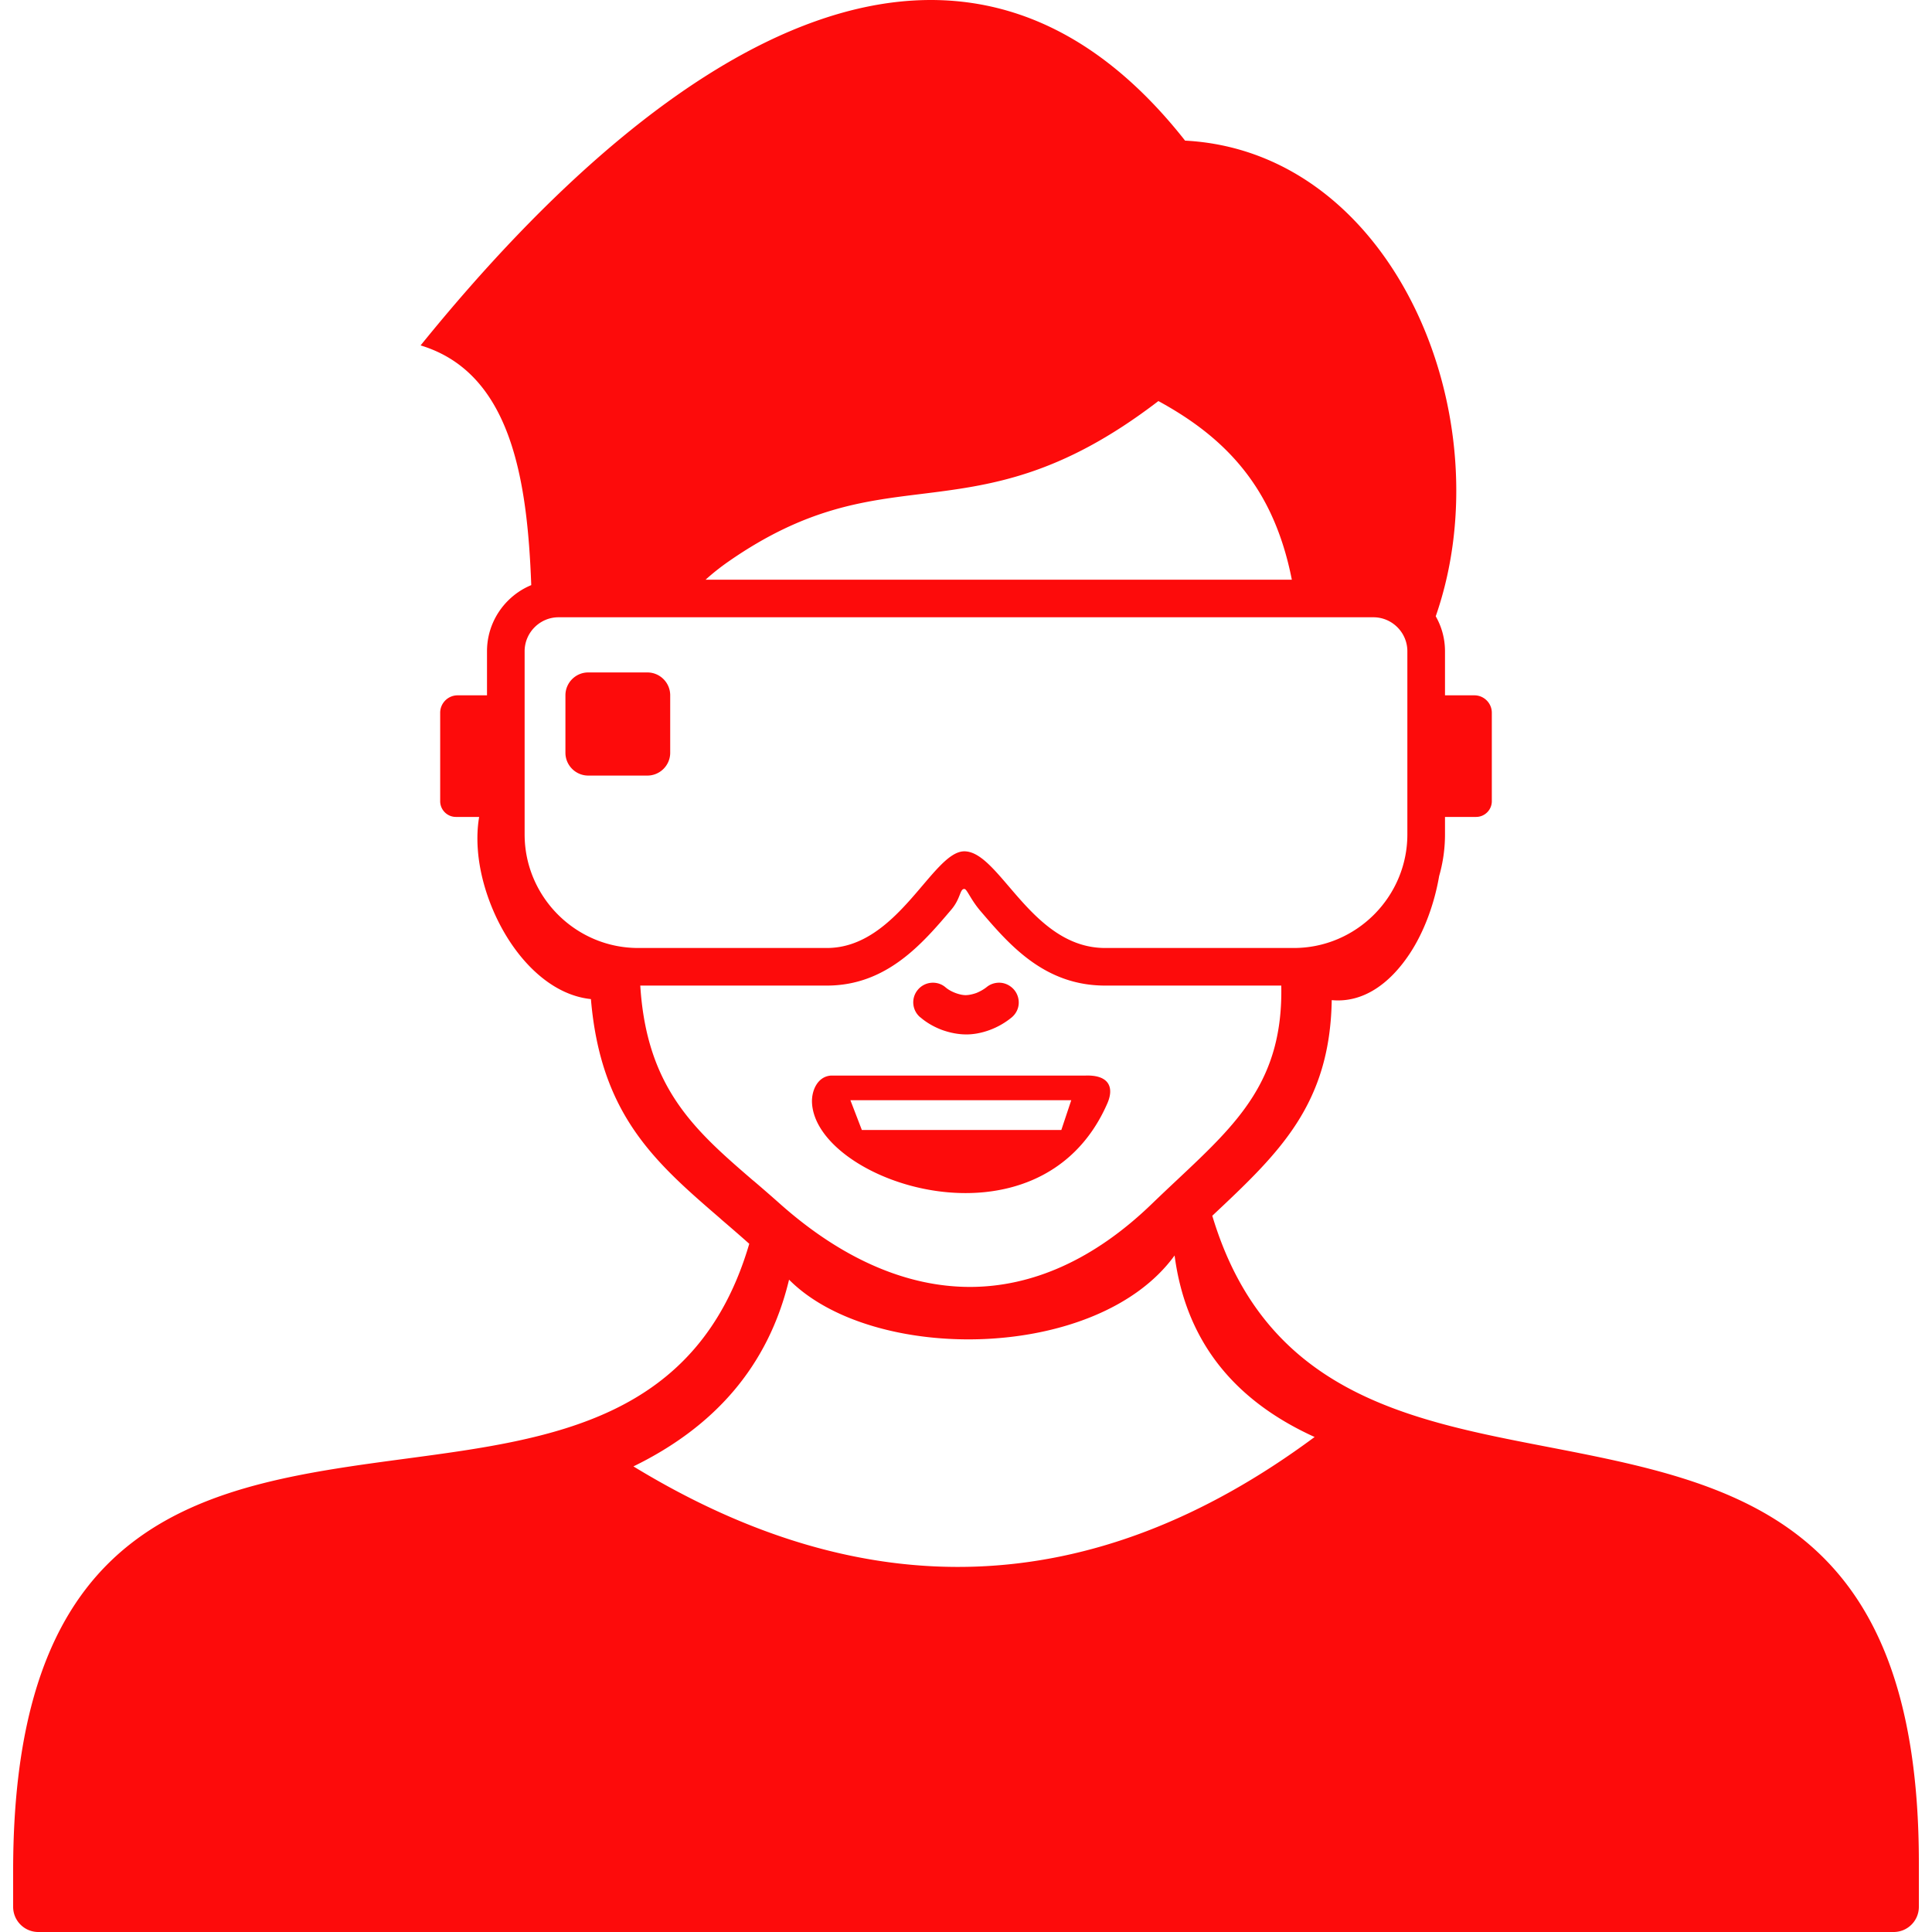 <svg xmlns="http://www.w3.org/2000/svg" xmlns:svgjs="http://svgjs.com/svgjs" xmlns:xlink="http://www.w3.org/1999/xlink" width="288" height="288"><svg xmlns="http://www.w3.org/2000/svg" width="288" height="288" fill-rule="evenodd" clip-rule="evenodd" image-rendering="optimizeQuality" shape-rendering="geometricPrecision" text-rendering="geometricPrecision" viewBox="0 0 512 519.06"><path fill="#fd0b0b" d="M0 512.3v-9.69c0-96.6 52.66-103.65 105.9-110.77 38.84-5.2 78.03-10.45 91.87-57.68l-.76-.67c-1.92-1.71-4.34-3.8-6.72-5.84l-.39-.36c-17.5-15.08-32.05-27.83-34.67-58.87-8.87-.91-16.76-7.48-22.31-16.28-4.5-7.15-7.51-15.88-8.08-23.96-.22-2.99-.11-5.92.36-8.7h-6.25c-2.32 0-4.22-1.9-4.22-4.22v-23.77c0-2.58 2.11-4.68 4.68-4.68h7.9v-11.85c0-5.29 2.16-10.1 5.64-13.58 1.78-1.78 3.89-3.21 6.25-4.18-1.05-28.14-5.31-57.01-29.73-64.4C177.52 8.7 255.96-37.03 314.86 37.78c56.34 2.96 85.87 74.62 67.34 127.79 1.59 2.79 2.49 5.99 2.49 9.39v11.85h7.9c2.57 0 4.68 2.1 4.68 4.68v23.77c0 2.32-1.9 4.22-4.22 4.22h-8.36v4.7c0 3.88-.55 7.63-1.57 11.18-1.27 7.42-4.02 14.98-7.91 20.86-5.31 8.03-12.49 13.28-20.95 12.48-.47 28.16-14.15 41.08-32.09 57.93 14.2 47.41 52.22 54.77 89.58 62C462.42 398.43 512 408.01 512 500.46v11.84c0 3.73-3.03 6.76-6.76 6.76H6.76c-3.73 0-6.76-3.03-6.76-6.76zm154.52-331.64h15.87c3.38 0 6.14 2.75 6.14 6.14v15.44c0 3.38-2.76 6.13-6.14 6.13h-15.87c-3.38 0-6.14-2.75-6.14-6.13V186.8c0-3.39 2.76-6.14 6.14-6.14zm-7.99-14.82c-5.01 0-9.11 4.12-9.11 9.12v49.22c0 16.77 13.72 30.51 30.5 30.51h50.71c19.06 0 28.4-25.97 36.92-25.97 9.51 0 17.98 25.97 37.82 25.97h50.71c16.77 0 30.5-13.73 30.5-30.51v-49.22c0-5.01-4.1-9.12-9.12-9.12H146.53zm39.51-10.1h157.5c-1.37-6.97-3.38-13-5.89-18.25-6.93-14.45-17.98-23.2-29.96-29.74-26.58 20.37-45.3 22.68-63.97 24.99-15.44 1.91-30.85 3.81-51.27 17.94-2.32 1.6-4.46 3.29-6.41 5.06zM340.7 264.79h-47.33c-16.34 0-25.77-11.02-33.48-20.03-2.74-3.21-3.62-5.93-4.34-5.93-1.24 0-.93 2.53-3.51 5.57-7.71 9.07-17.34 20.39-33.41 20.39h-50.14c1.72 27.51 14.61 38.84 30.21 52.28l.41.33c2.08 1.78 4.21 3.62 6.89 6 16.57 14.74 34 22.36 51.09 22.35 16.62-.01 33.25-7.27 48.74-22.22 2.5-2.41 4.78-4.56 6.99-6.63 16.22-15.24 28.42-26.71 27.88-52.11zm-121.01 24.18h68.32c6.34-.25 7.98 3.1 5.85 7.73-18.27 41.2-78.45 20.91-79.24-.57-.1-3.16 1.5-6.89 5.07-7.16zm24-15.67a5.273 5.273 0 0 1-1.84-3.55 5.21 5.21 0 0 1 1.21-3.83 5.228 5.228 0 0 1 3.6-1.88c1.33-.12 2.74.27 3.83 1.21.78.67 1.68 1.14 2.58 1.49 1.01.39 2.03.62 2.81.62.78 0 1.8-.19 2.9-.58.89-.36 1.83-.86 2.65-1.49l.2-.16c1.09-.86 2.46-1.21 3.75-1.09 1.29.12 2.54.75 3.48 1.8l.19.23a5.32 5.32 0 0 1 1.1 3.75c-.12 1.34-.78 2.62-1.92 3.56a20.469 20.469 0 0 1-5.9 3.36c-2.23.82-4.49 1.22-6.52 1.17-2.04-.03-4.22-.46-6.38-1.25-2.03-.78-3.98-1.87-5.66-3.32l-.08-.04zm-15.67 30.29-3.08-8.01h59.34l-2.67 8.01h-53.59zm84.02 33.71c-20.7 28.54-81.05 29.16-103.58 6.5-5.62 23.44-20.22 39.63-41.81 50.17 61.91 37.76 122.95 36.64 183.01-7.9-23.11-10.49-34.78-27.22-37.62-48.77z" class="color000 svgShape"/></svg></svg>